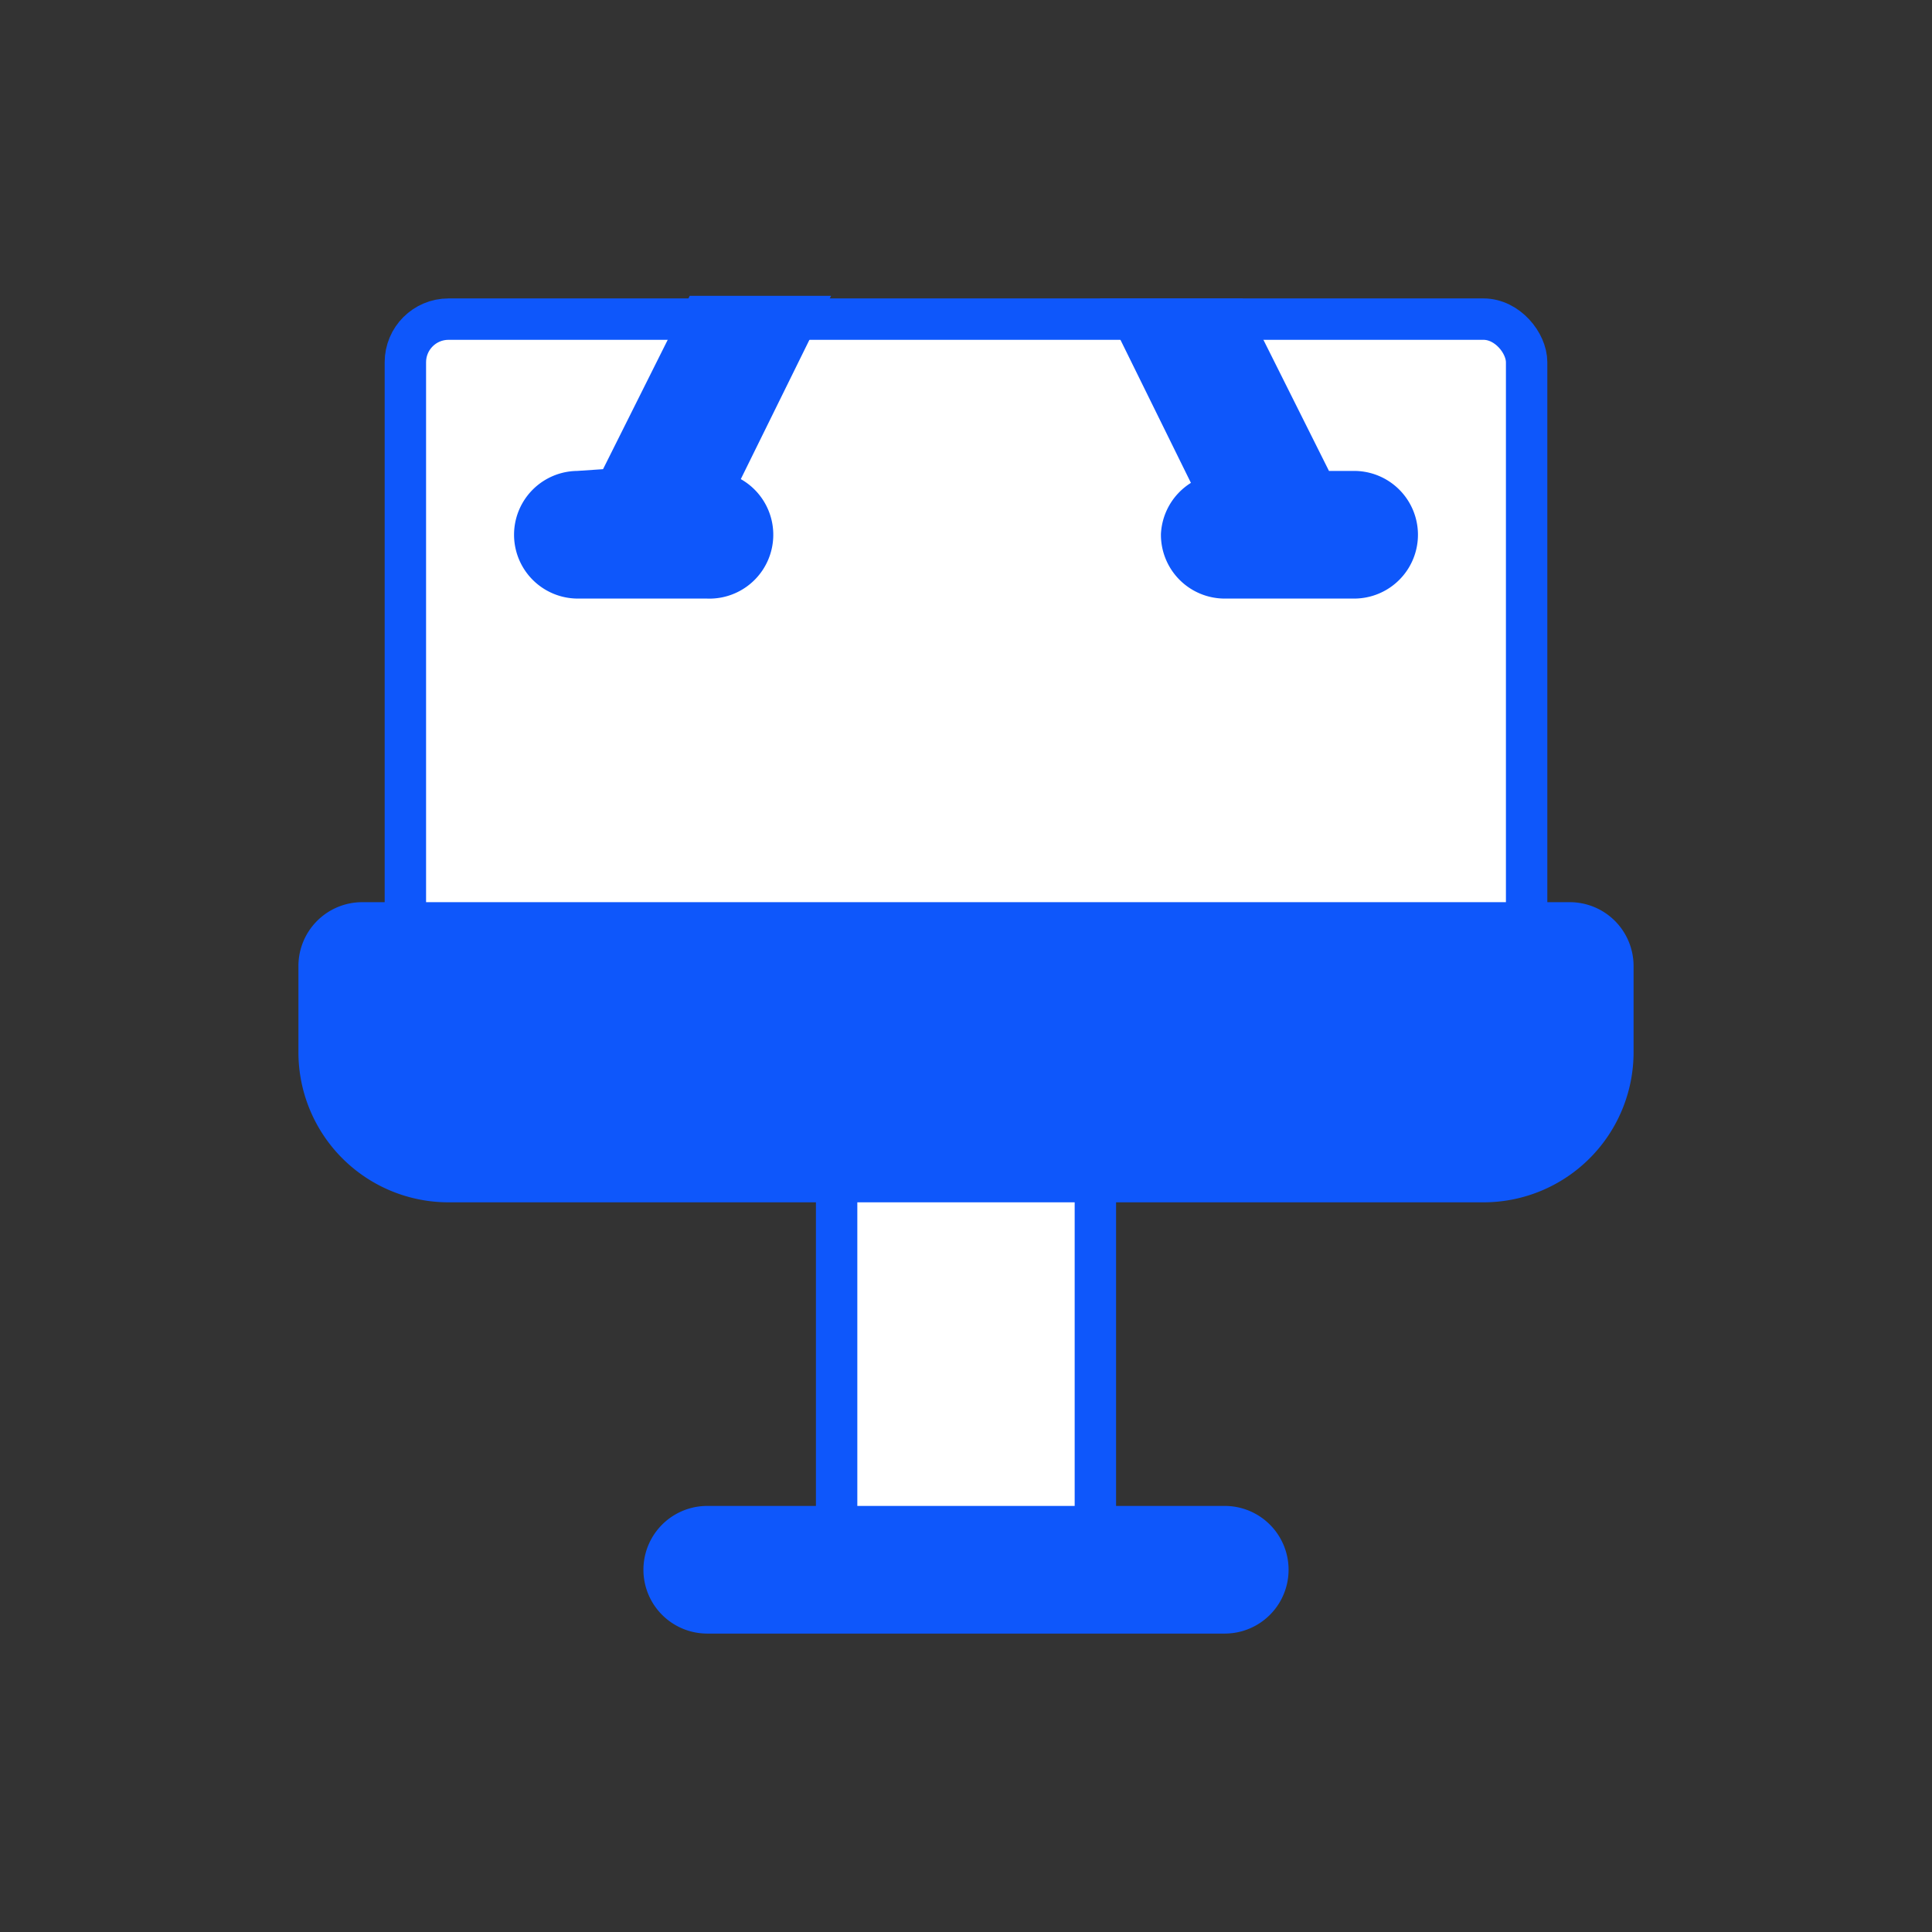 <!DOCTYPE svg PUBLIC "-//W3C//DTD SVG 1.1//EN" "http://www.w3.org/Graphics/SVG/1.1/DTD/svg11.dtd">
<!-- Uploaded to: SVG Repo, www.svgrepo.com, Transformed by: SVG Repo Mixer Tools -->
<svg width="800px" height="800px" viewBox="-6.4 -6.4 44.80 44.80" id="OBJECT" xmlns="http://www.w3.org/2000/svg" fill="#0E57FB" stroke="#0E57FB" stroke-width="0.96">
<rect x="-6.4" y="-6.4" width="44.80" height="44.80" fill="#333333" stroke="none"/>
<g id="SVGRepo_bgCarrier" stroke-width="0"/>
<g id="SVGRepo_tracerCarrier" stroke-linecap="round" stroke-linejoin="round"/>
<g id="SVGRepo_iconCarrier">
<defs>
<style>.cls-1{fill:#ffffff;}</style>
</defs>
<title/>
<rect class="cls-1" height="16" rx="1" ry="1" width="26" x="3" y="1"/>
<path class="cls-1" d="M18,19.2H14a1,1,0,0,0-1,1v9.66a1,1,0,0,0,1,1h4a1,1,0,0,0,1-1V20.17A1,1,0,0,0,18,19.2Z"/>
<path d="M30,15H2a1,1,0,0,0-1,1v2a3,3,0,0,0,3,3H28a3,3,0,0,0,3-3V16A1,1,0,0,0,30,15Z"/>
<path d="M22,31H10a1,1,0,0,1,0-2H22a1,1,0,0,1,0,2Z"/>
<path d="M7,5A1,1,0,0,0,7,7h3a1,1,0,0,0,.1-2l2-4.06H9.89l-2,4Z"/>
<path d="M21,6a1,1,0,0,0,1,1h3a1,1,0,0,0,0-2h-.88l-2-4H19.88l2,4.06A1,1,0,0,0,21,6Z"/>
</g>
</svg>